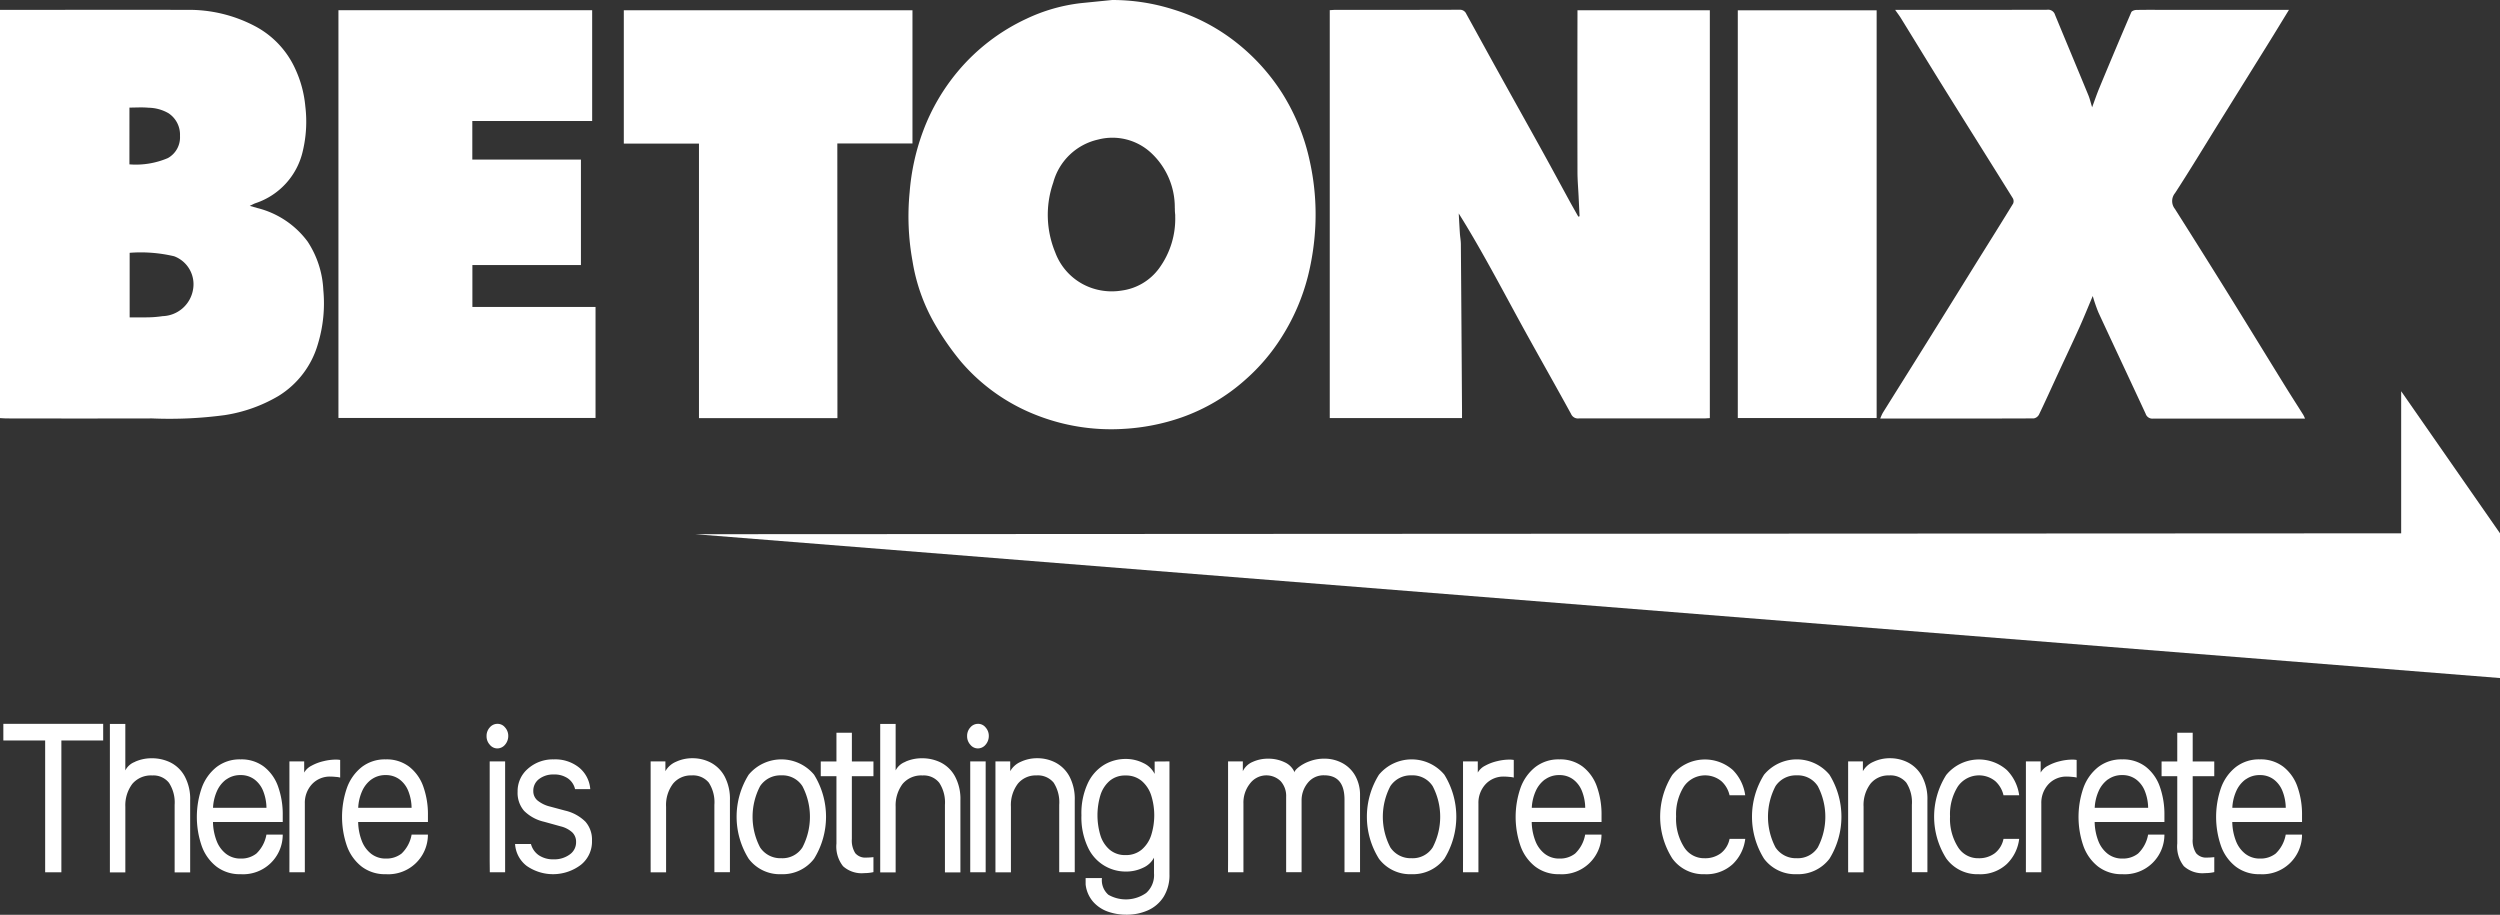 <svg xmlns="http://www.w3.org/2000/svg" width="127.495" height="46.652" viewBox="0 0 127.495 46.652">
  <rect x="0" y="0" width="127.495" height="46.652" fill="#333333" stroke="none"/>
  <g id="Group_2" data-name="Group 2" transform="translate(-286 -55)">
    <path id="Path_1" data-name="Path 1" d="M1191.973,19.194q-.024-.516-.049-1.032c-.02-.408-.056-.816-.057-1.224q-.008-3.975,0-7.95v-.3h6.75v20.8c-.1,0-.2.014-.3.014-2.126,0-4.252,0-6.378,0a.382.382,0,0,1-.4-.231c-.745-1.359-1.509-2.707-2.26-4.063-.567-1.025-1.117-2.059-1.682-3.084s-1.149-2.062-1.786-3.076c.02.344.037.687.06,1.031.012.179.048.358.049.537q.033,4.244.059,8.489c0,.122,0,.243,0,.38h-6.745V8.68c.082,0,.173-.013.264-.013,2.118,0,4.236,0,6.354-.007a.351.351,0,0,1,.347.215c.526.953,1.048,1.908,1.576,2.86.775,1.4,1.555,2.791,2.328,4.188.466.843.922,1.691,1.384,2.536.138.252.282.5.423.752l.061-.018" transform="translate(-825.419 46.837)" fill="#fff"/>
    <path id="Path_2" data-name="Path 2" d="M816.034,0a10.258,10.258,0,0,1,3.116.482,9.827,9.827,0,0,1,3.221,1.69,10.405,10.405,0,0,1,2.336,2.584,10.724,10.724,0,0,1,1.407,3.473,12.528,12.528,0,0,1,.283,3.255,13.077,13.077,0,0,1-.38,2.607,10.684,10.684,0,0,1-1.327,3.08,9.909,9.909,0,0,1-1.859,2.19,9.705,9.705,0,0,1-3.248,1.924,10.771,10.771,0,0,1-2.938.585,10.405,10.405,0,0,1-4.53-.722,9.678,9.678,0,0,1-3.787-2.7,13.913,13.913,0,0,1-1.34-1.927,9.38,9.38,0,0,1-1.137-3.211,12.732,12.732,0,0,1-.146-3.5,11.533,11.533,0,0,1,.695-3.145,10.4,10.4,0,0,1,1.764-3.024A10.136,10.136,0,0,1,811.659.959a8.808,8.808,0,0,1,2.79-.8L816.034,0m3.219,10.986c-.007-.065-.015-.131-.019-.2s0-.134-.006-.2a3.783,3.783,0,0,0-1.236-2.815,2.9,2.9,0,0,0-2.675-.654,3.066,3.066,0,0,0-2.288,2.195,5.007,5.007,0,0,0,.1,3.555,3.033,3.033,0,0,0,1.946,1.849,3.155,3.155,0,0,0,1.456.1,2.826,2.826,0,0,0,1.892-1.126,4.283,4.283,0,0,0,.825-2.705" transform="translate(-473.316 55)" fill="#fff"/>
    <path id="Path_3" data-name="Path 3" d="M0,29.527V8.709H.344c3.047,0,6.093-.011,9.14,0a7.2,7.2,0,0,1,3.569.856,4.618,4.618,0,0,1,2.01,2.165,5.761,5.761,0,0,1,.508,1.9,6.472,6.472,0,0,1-.125,2.261,3.65,3.65,0,0,1-2.415,2.676c-.076.026-.147.067-.294.136l.372.108a4.56,4.56,0,0,1,2.58,1.715,4.889,4.889,0,0,1,.8,2.474,7.137,7.137,0,0,1-.276,2.747A4.6,4.6,0,0,1,14.2,28.4a7.684,7.684,0,0,1-2.731.974,21.141,21.141,0,0,1-3.708.17q-3.706.008-7.412,0c-.1,0-.208-.01-.344-.016M6.612,21.1V24.39c.3,0,.581.008.858,0a5.626,5.626,0,0,0,.822-.062,1.626,1.626,0,0,0,1.552-1.354,1.524,1.524,0,0,0-.962-1.7,7.413,7.413,0,0,0-2.27-.176M6.6,16.587a4.14,4.14,0,0,0,1.964-.322,1.208,1.208,0,0,0,.615-1.128,1.308,1.308,0,0,0-.587-1.158,2.1,2.1,0,0,0-1.02-.28c-.318-.031-.641-.007-.971-.007Z" transform="translate(286 46.795)" fill="#fff"/>
    <path id="Path_4" data-name="Path 4" d="M1668.148,8.657h1.394c2.118,0,4.236,0,6.354-.006a.365.365,0,0,1,.4.26c.565,1.368,1.138,2.734,1.7,4.1.074.18.117.372.191.613.135-.364.242-.683.371-.992q.8-1.932,1.626-3.856c.027-.063.161-.113.246-.115.5-.011,1-.005,1.495-.005h6.3c-.382.623-.737,1.209-1.1,1.791q-1.211,1.949-2.427,3.9c-.759,1.22-1.5,2.45-2.283,3.655a.637.637,0,0,0-.009.8q1.365,2.154,2.712,4.32c.981,1.58,1.951,3.167,2.929,4.749.3.484.608.961.911,1.442a1.811,1.811,0,0,1,.086.187h-1.85c-1.963,0-3.927,0-5.89,0a.359.359,0,0,1-.387-.245c-.8-1.725-1.61-3.443-2.409-5.167a8.458,8.458,0,0,1-.289-.839c-.235.555-.446,1.081-.679,1.6-.365.809-.747,1.61-1.119,2.416-.314.678-.62,1.36-.944,2.032a.378.378,0,0,1-.265.194c-2.594.01-5.188.008-7.831.008a2.438,2.438,0,0,1,.13-.29c.753-1.208,1.512-2.413,2.265-3.622q1.26-2.021,2.514-4.045c.624-1,1.252-2,1.869-3.009a.31.31,0,0,0-.015-.268c-1.136-1.827-2.283-3.647-3.421-5.473-.768-1.234-1.524-2.475-2.287-3.712-.077-.125-.168-.242-.289-.416" transform="translate(-1285.493 46.847)" fill="#fff"/>
    <path id="Path_5" data-name="Path 5" d="M313.062,14.711h-6.112v1.967h5.539v5.379h-5.535v2.137h6.28v5.661H300.123V9.061h12.939Z" transform="translate(3.137 46.46)" fill="#fff"/>
    <path id="Path_6" data-name="Path 6" d="M564.073,29.881h-7.061v-14h-3.833v-6.8H567.9v6.793h-3.832Z" transform="translate(-235.366 46.443)" fill="#fff"/>
    <rect id="Rectangle_1" data-name="Rectangle 1" width="7.081" height="20.793" transform="translate(374.624 55.526)" fill="#fff"/>
    <path id="Path_7" data-name="Path 7" d="M703.538,354.181v-7.246l5.041,7.246v7.381l-92.039-7.336Z" transform="translate(-295.083 -271.983)" fill="#fff"/>
    <path id="Path_8" data-name="Path 8" d="M8.065,641.891v.849H5.933v6.722H5.106V642.74H2.974v-.849Z" transform="translate(283.197 -549.977)" fill="#fff"/>
    <path id="Path_9" data-name="Path 9" d="M98.733,643.824a2.053,2.053,0,0,1,.861-.177,2.139,2.139,0,0,1,.944.214,1.7,1.7,0,0,1,.724.7,2.431,2.431,0,0,1,.282,1.24v3.666h-.792v-3.444a1.832,1.832,0,0,0-.288-1.123,1.007,1.007,0,0,0-.852-.376,1.241,1.241,0,0,0-1.021.433,1.828,1.828,0,0,0-.353,1.163v3.346H97.45v-7.571h.787v2.372a.9.9,0,0,1,.5-.439" transform="translate(194.154 -549.977)" fill="#fff"/>
    <path id="Path_10" data-name="Path 10" d="M176.807,679.271a1.953,1.953,0,0,1-1.231-.388,2.318,2.318,0,0,1-.75-1.049,4.531,4.531,0,0,1,0-2.965,2.372,2.372,0,0,1,.753-1.06,1.926,1.926,0,0,1,1.226-.393,1.893,1.893,0,0,1,1.2.376,2.212,2.212,0,0,1,.718,1.018,4.219,4.219,0,0,1,.234,1.451v.348H175.4v.04a2.837,2.837,0,0,0,.185.924,1.522,1.522,0,0,0,.476.656,1.2,1.2,0,0,0,.764.245,1.242,1.242,0,0,0,.79-.257,1.755,1.755,0,0,0,.51-.964h.832a2.02,2.02,0,0,1-2.149,2.018m-.727-4.837a1.481,1.481,0,0,0-.479.6,2.343,2.343,0,0,0-.2.85h2.725a2.392,2.392,0,0,0-.165-.847,1.362,1.362,0,0,0-.45-.6,1.156,1.156,0,0,0-.707-.22,1.2,1.2,0,0,0-.721.22" transform="translate(121.462 -579.689)" fill="#fff"/>
    <path id="Path_11" data-name="Path 11" d="M256.662,678.785v-5.08h.753v.57a.883.883,0,0,1,.376-.351,2.4,2.4,0,0,1,.61-.231,2.711,2.711,0,0,1,.621-.08,1.385,1.385,0,0,1,.228.017v.9a1.03,1.03,0,0,0-.217-.034,2.825,2.825,0,0,0-.285-.017,1.239,1.239,0,0,0-.935.388,1.394,1.394,0,0,0-.365.986v3.506h-.787Z" transform="translate(44.098 -579.875)" fill="#fff"/>
    <path id="Path_12" data-name="Path 12" d="M305.584,679.271a1.953,1.953,0,0,1-1.231-.388,2.318,2.318,0,0,1-.75-1.049,4.53,4.53,0,0,1,0-2.965,2.372,2.372,0,0,1,.753-1.06,1.925,1.925,0,0,1,1.226-.393,1.893,1.893,0,0,1,1.2.376,2.213,2.213,0,0,1,.718,1.018,4.218,4.218,0,0,1,.234,1.451v.348h-3.558v.04a2.837,2.837,0,0,0,.185.924,1.521,1.521,0,0,0,.476.656,1.2,1.2,0,0,0,.764.245,1.242,1.242,0,0,0,.79-.257,1.755,1.755,0,0,0,.51-.964h.832a2.02,2.02,0,0,1-2.149,2.018m-.727-4.837a1.482,1.482,0,0,0-.479.6,2.344,2.344,0,0,0-.2.85H306.9a2.393,2.393,0,0,0-.165-.847,1.363,1.363,0,0,0-.45-.6,1.156,1.156,0,0,0-.707-.22,1.2,1.2,0,0,0-.721.22" transform="translate(0.09 -579.689)" fill="#fff"/>
    <path id="Path_13" data-name="Path 13" d="M431.7,642.956a.631.631,0,0,1-.165-.439.638.638,0,0,1,.165-.445.508.508,0,0,1,.388-.182.486.486,0,0,1,.388.182.639.639,0,0,1,.165.445.673.673,0,0,1-.165.439.513.513,0,0,1-.388.188.491.491,0,0,1-.388-.188m-.006,5.929v-5.08h.787v5.656H431.7Z" transform="translate(-120.721 -549.976)" fill="#fff"/>
    <path id="Path_14" data-name="Path 14" d="M457.379,673.889a1.919,1.919,0,0,1,1.317-.473,1.945,1.945,0,0,1,1.283.411,1.571,1.571,0,0,1,.576,1.106h-.775a.919.919,0,0,0-.365-.547,1.216,1.216,0,0,0-.724-.2,1.18,1.18,0,0,0-.741.228.741.741,0,0,0-.3.616.619.619,0,0,0,.208.476,1.611,1.611,0,0,0,.647.316l.764.205a2.17,2.17,0,0,1,1.04.567,1.383,1.383,0,0,1,.334.966,1.511,1.511,0,0,1-.564,1.232,2.35,2.35,0,0,1-2.765.057,1.518,1.518,0,0,1-.593-1.117h.81a1.006,1.006,0,0,0,.4.573,1.3,1.3,0,0,0,.761.208,1.319,1.319,0,0,0,.821-.251.753.753,0,0,0,.319-.633.665.665,0,0,0-.194-.49,1.354,1.354,0,0,0-.593-.308l-.844-.234a2.1,2.1,0,0,1-1.023-.559,1.4,1.4,0,0,1-.328-.975,1.5,1.5,0,0,1,.53-1.174" transform="translate(-144.453 -579.689)" fill="#fff"/>
    <path id="Path_15" data-name="Path 15" d="M576.97,677.664v-5.08h.753v.5a1.114,1.114,0,0,1,.539-.479,1.951,1.951,0,0,1,.847-.182,1.994,1.994,0,0,1,.924.222,1.714,1.714,0,0,1,.707.7,2.453,2.453,0,0,1,.274,1.223v3.666h-.793V674.8a1.84,1.84,0,0,0-.285-1.132,1.042,1.042,0,0,0-.878-.368,1.172,1.172,0,0,0-.946.422,1.8,1.8,0,0,0-.354,1.174v3.347h-.787Z" transform="translate(-257.789 -578.755)" fill="#fff"/>
    <path id="Path_16" data-name="Path 16" d="M653.821,678.484a4.039,4.039,0,0,1,0-4.287,2.171,2.171,0,0,1,3.335,0,4.071,4.071,0,0,1,0,4.287,2.009,2.009,0,0,1-1.67.787,1.983,1.983,0,0,1-1.665-.787m2.742-.581a3.374,3.374,0,0,0,0-3.119,1.208,1.208,0,0,0-1.078-.553,1.24,1.24,0,0,0-1.083.553,3.374,3.374,0,0,0,0,3.119,1.239,1.239,0,0,0,1.083.553,1.208,1.208,0,0,0,1.078-.553" transform="translate(-329.64 -579.689)" fill="#fff"/>
    <path id="Path_17" data-name="Path 17" d="M729.438,651.941v3.2a1.2,1.2,0,0,0,.174.727.665.665,0,0,0,.562.225,3.227,3.227,0,0,0,.365-.023v.764a2.05,2.05,0,0,1-.462.051,1.414,1.414,0,0,1-1.089-.353,1.619,1.619,0,0,1-.336-1.157v-3.432h-.8v-.753h.8v-1.465h.787v1.465h1.1v.753Z" transform="translate(-399.995 -557.358)" fill="#fff"/>
    <path id="Path_18" data-name="Path 18" d="M781.778,643.824a2.053,2.053,0,0,1,.861-.177,2.138,2.138,0,0,1,.944.214,1.7,1.7,0,0,1,.724.7,2.431,2.431,0,0,1,.282,1.24v3.666H783.8v-3.444a1.832,1.832,0,0,0-.288-1.123,1.007,1.007,0,0,0-.852-.376,1.241,1.241,0,0,0-1.021.433,1.828,1.828,0,0,0-.353,1.163v3.346h-.787v-7.571h.787v2.372a.9.9,0,0,1,.5-.439" transform="translate(-449.61 -549.977)" fill="#fff"/>
    <path id="Path_19" data-name="Path 19" d="M857.788,642.956a.631.631,0,0,1-.165-.439.638.638,0,0,1,.165-.445.508.508,0,0,1,.388-.182.486.486,0,0,1,.388.182.639.639,0,0,1,.165.445.673.673,0,0,1-.165.439.513.513,0,0,1-.388.188.49.49,0,0,1-.388-.188m-.006,5.929v-5.08h.787v5.656h-.787Z" transform="translate(-522.302 -549.976)" fill="#fff"/>
    <path id="Path_20" data-name="Path 20" d="M882.8,677.664v-5.08h.753v.5a1.114,1.114,0,0,1,.539-.479,1.952,1.952,0,0,1,.847-.182,2,2,0,0,1,.924.222,1.714,1.714,0,0,1,.707.7,2.453,2.453,0,0,1,.274,1.223v3.666h-.792V674.8a1.84,1.84,0,0,0-.285-1.132,1.041,1.041,0,0,0-.878-.368,1.172,1.172,0,0,0-.946.422,1.8,1.8,0,0,0-.354,1.174v3.347H882.8Z" transform="translate(-546.034 -578.755)" fill="#fff"/>
    <path id="Path_21" data-name="Path 21" d="M963.525,673.051V678.8a2.087,2.087,0,0,1-.3,1.16,1.826,1.826,0,0,1-.8.687,2.666,2.666,0,0,1-1.1.222,2.814,2.814,0,0,1-.932-.154,1.81,1.81,0,0,1-.755-.5,1.609,1.609,0,0,1-.388-.892V679h.832a.985.985,0,0,0,.328.852,1.8,1.8,0,0,0,1.927-.091,1.215,1.215,0,0,0,.4-1v-.8a1.161,1.161,0,0,1-.556.513,1.977,1.977,0,0,1-.881.194,2.115,2.115,0,0,1-1.933-1.232,3.569,3.569,0,0,1-.331-1.636,3.613,3.613,0,0,1,.328-1.642,2.182,2.182,0,0,1,.838-.938,2.133,2.133,0,0,1,1.08-.294,1.985,1.985,0,0,1,.915.211,1.2,1.2,0,0,1,.573.553v-.633Zm-1.417,4.5a1.624,1.624,0,0,0,.485-.735,3.384,3.384,0,0,0,0-2.035,1.625,1.625,0,0,0-.485-.735,1.234,1.234,0,0,0-.824-.276,1.2,1.2,0,0,0-.812.276,1.584,1.584,0,0,0-.47.735,3.566,3.566,0,0,0,0,2.035,1.583,1.583,0,0,0,.47.735,1.2,1.2,0,0,0,.812.277,1.234,1.234,0,0,0,.824-.277" transform="translate(-617.885 -579.221)" fill="#fff"/>
    <path id="Path_22" data-name="Path 22" d="M1089.1,678.037v-5.08h.753v.5a.972.972,0,0,1,.5-.473,1.871,1.871,0,0,1,.792-.165,1.9,1.9,0,0,1,.838.182.985.985,0,0,1,.513.524q-.023-.086.191-.262a2,2,0,0,1,.567-.311,2.091,2.091,0,0,1,.747-.134,1.925,1.925,0,0,1,.926.225,1.649,1.649,0,0,1,.661.65,2,2,0,0,1,.242,1.006v3.911h-.792v-3.7q0-1.243-1.038-1.243a1.023,1.023,0,0,0-.832.382,1.407,1.407,0,0,0-.319.924v3.637h-.787v-3.843a1.125,1.125,0,0,0-.279-.8,1.044,1.044,0,0,0-1.568.125,1.552,1.552,0,0,0-.331,1.015v3.506h-.787Z" transform="translate(-740.471 -579.128)" fill="#fff"/>
    <path id="Path_23" data-name="Path 23" d="M1212.747,678.484a4.039,4.039,0,0,1,0-4.287,2.171,2.171,0,0,1,3.335,0,4.072,4.072,0,0,1,0,4.287,2.009,2.009,0,0,1-1.671.787,1.983,1.983,0,0,1-1.665-.787m2.742-.581a3.374,3.374,0,0,0,0-3.119,1.208,1.208,0,0,0-1.078-.553,1.239,1.239,0,0,0-1.083.553,3.374,3.374,0,0,0,0,3.119,1.239,1.239,0,0,0,1.083.553,1.208,1.208,0,0,0,1.078-.553" transform="translate(-856.423 -579.689)" fill="#fff"/>
    <path id="Path_24" data-name="Path 24" d="M1297.388,678.785v-5.08h.753v.57a.882.882,0,0,1,.376-.351,2.4,2.4,0,0,1,.61-.231,2.71,2.71,0,0,1,.621-.08,1.387,1.387,0,0,1,.228.017v.9a1.033,1.033,0,0,0-.217-.034,2.82,2.82,0,0,0-.285-.017,1.239,1.239,0,0,0-.935.388,1.394,1.394,0,0,0-.365.986v3.506h-.787Z" transform="translate(-936.777 -579.875)" fill="#fff"/>
    <path id="Path_25" data-name="Path 25" d="M1346.31,679.271a1.953,1.953,0,0,1-1.231-.388,2.316,2.316,0,0,1-.75-1.049,4.53,4.53,0,0,1,0-2.965,2.375,2.375,0,0,1,.753-1.06,1.926,1.926,0,0,1,1.226-.393,1.893,1.893,0,0,1,1.2.376,2.212,2.212,0,0,1,.718,1.018,4.22,4.22,0,0,1,.234,1.451v.348H1344.9v.04a2.832,2.832,0,0,0,.185.924,1.523,1.523,0,0,0,.476.656,1.2,1.2,0,0,0,.764.245,1.242,1.242,0,0,0,.79-.257,1.754,1.754,0,0,0,.51-.964h.833a2.02,2.02,0,0,1-2.149,2.018m-.727-4.837a1.482,1.482,0,0,0-.479.6,2.345,2.345,0,0,0-.2.85h2.725a2.384,2.384,0,0,0-.165-.847,1.361,1.361,0,0,0-.45-.6,1.155,1.155,0,0,0-.707-.22,1.2,1.2,0,0,0-.721.22" transform="translate(-980.785 -579.689)" fill="#fff"/>
    <path id="Path_26" data-name="Path 26" d="M1476.6,675.246h-.8a1.382,1.382,0,0,0-.416-.718,1.312,1.312,0,0,0-1.91.268,2.651,2.651,0,0,0-.4,1.528,2.707,2.707,0,0,0,.4,1.557,1.2,1.2,0,0,0,1.049.576,1.329,1.329,0,0,0,.835-.256,1.229,1.229,0,0,0,.442-.73h.8a2.133,2.133,0,0,1-.639,1.288,1.982,1.982,0,0,1-1.431.513,1.951,1.951,0,0,1-1.648-.8,3.975,3.975,0,0,1-.006-4.259,2.153,2.153,0,0,1,3.09-.256,2.26,2.26,0,0,1,.633,1.294" transform="translate(-1101.596 -579.689)" fill="#fff"/>
    <path id="Path_27" data-name="Path 27" d="M1554.269,678.484a4.039,4.039,0,0,1,0-4.287,2.17,2.17,0,0,1,3.335,0,4.071,4.071,0,0,1,0,4.287,2.008,2.008,0,0,1-1.67.787,1.983,1.983,0,0,1-1.665-.787m2.742-.581a3.373,3.373,0,0,0,0-3.119,1.208,1.208,0,0,0-1.077-.553,1.24,1.24,0,0,0-1.083.553,3.373,3.373,0,0,0,0,3.119,1.239,1.239,0,0,0,1.083.553,1.207,1.207,0,0,0,1.077-.553" transform="translate(-1178.305 -579.689)" fill="#fff"/>
    <path id="Path_28" data-name="Path 28" d="M1638.91,677.664v-5.08h.753v.5a1.114,1.114,0,0,1,.539-.479,1.951,1.951,0,0,1,.846-.182,2,2,0,0,1,.924.222,1.715,1.715,0,0,1,.707.7,2.451,2.451,0,0,1,.274,1.223v3.666h-.792V674.8a1.84,1.84,0,0,0-.285-1.132,1.041,1.041,0,0,0-.878-.368,1.172,1.172,0,0,0-.947.422,1.8,1.8,0,0,0-.353,1.174v3.347h-.787Z" transform="translate(-1258.659 -578.755)" fill="#fff"/>
    <path id="Path_29" data-name="Path 29" d="M1719.484,675.246h-.8a1.384,1.384,0,0,0-.416-.718,1.312,1.312,0,0,0-1.91.268,2.648,2.648,0,0,0-.4,1.528,2.7,2.7,0,0,0,.4,1.557,1.2,1.2,0,0,0,1.049.576,1.33,1.33,0,0,0,.835-.256,1.229,1.229,0,0,0,.442-.73h.8a2.13,2.13,0,0,1-.638,1.288,1.983,1.983,0,0,1-1.431.513,1.951,1.951,0,0,1-1.647-.8,3.974,3.974,0,0,1-.006-4.259,2.153,2.153,0,0,1,3.09-.256,2.256,2.256,0,0,1,.633,1.294" transform="translate(-1330.51 -579.689)" fill="#fff"/>
    <path id="Path_30" data-name="Path 30" d="M1796.536,678.785v-5.08h.753v.57a.883.883,0,0,1,.376-.351,2.4,2.4,0,0,1,.61-.231,2.712,2.712,0,0,1,.621-.08,1.388,1.388,0,0,1,.228.017v.9a1.033,1.033,0,0,0-.217-.034,2.82,2.82,0,0,0-.285-.017,1.239,1.239,0,0,0-.935.388,1.394,1.394,0,0,0-.365.986v3.506h-.787Z" transform="translate(-1407.219 -579.875)" fill="#fff"/>
    <path id="Path_31" data-name="Path 31" d="M1845.458,679.271a1.953,1.953,0,0,1-1.231-.388,2.318,2.318,0,0,1-.75-1.049,4.53,4.53,0,0,1,0-2.965,2.374,2.374,0,0,1,.753-1.06,1.926,1.926,0,0,1,1.226-.393,1.893,1.893,0,0,1,1.2.376,2.213,2.213,0,0,1,.719,1.018,4.22,4.22,0,0,1,.233,1.451v.348h-3.557v.04a2.842,2.842,0,0,0,.185.924,1.523,1.523,0,0,0,.476.656,1.2,1.2,0,0,0,.764.245,1.243,1.243,0,0,0,.79-.257,1.755,1.755,0,0,0,.51-.964h.832a2.02,2.02,0,0,1-2.149,2.018m-.727-4.837a1.477,1.477,0,0,0-.479.6,2.341,2.341,0,0,0-.2.85h2.725a2.387,2.387,0,0,0-.166-.847,1.359,1.359,0,0,0-.45-.6,1.156,1.156,0,0,0-.707-.22,1.2,1.2,0,0,0-.721.22" transform="translate(-1451.227 -579.689)" fill="#fff"/>
    <path id="Path_32" data-name="Path 32" d="M1918.471,651.941v3.2a1.2,1.2,0,0,0,.174.727.666.666,0,0,0,.562.225,3.224,3.224,0,0,0,.365-.023v.764a2.049,2.049,0,0,1-.462.051,1.413,1.413,0,0,1-1.089-.353,1.619,1.619,0,0,1-.337-1.157v-3.432h-.8v-.753h.8v-1.465h.787v1.465h1.1v.753Z" transform="translate(-1520.648 -557.358)" fill="#fff"/>
    <path id="Path_33" data-name="Path 33" d="M1967.494,679.271a1.954,1.954,0,0,1-1.232-.388,2.317,2.317,0,0,1-.75-1.049,4.529,4.529,0,0,1,0-2.965,2.373,2.373,0,0,1,.753-1.06,1.926,1.926,0,0,1,1.226-.393,1.893,1.893,0,0,1,1.2.376,2.213,2.213,0,0,1,.719,1.018,4.223,4.223,0,0,1,.234,1.451v.348h-3.557v.04a2.839,2.839,0,0,0,.185.924,1.522,1.522,0,0,0,.476.656,1.2,1.2,0,0,0,.764.245,1.242,1.242,0,0,0,.79-.257,1.756,1.756,0,0,0,.51-.964h.832a2.02,2.02,0,0,1-2.149,2.018m-.727-4.837a1.485,1.485,0,0,0-.479.6,2.35,2.35,0,0,0-.2.85h2.725a2.4,2.4,0,0,0-.165-.847,1.365,1.365,0,0,0-.45-.6,1.156,1.156,0,0,0-.707-.22,1.2,1.2,0,0,0-.721.22" transform="translate(-1566.245 -579.689)" fill="#fff"/>
    <rect id="Rectangle_2" data-name="Rectangle 2" width="127.495" height="46.652" transform="translate(286 55)" fill="none"/>
  </g>
</svg>

